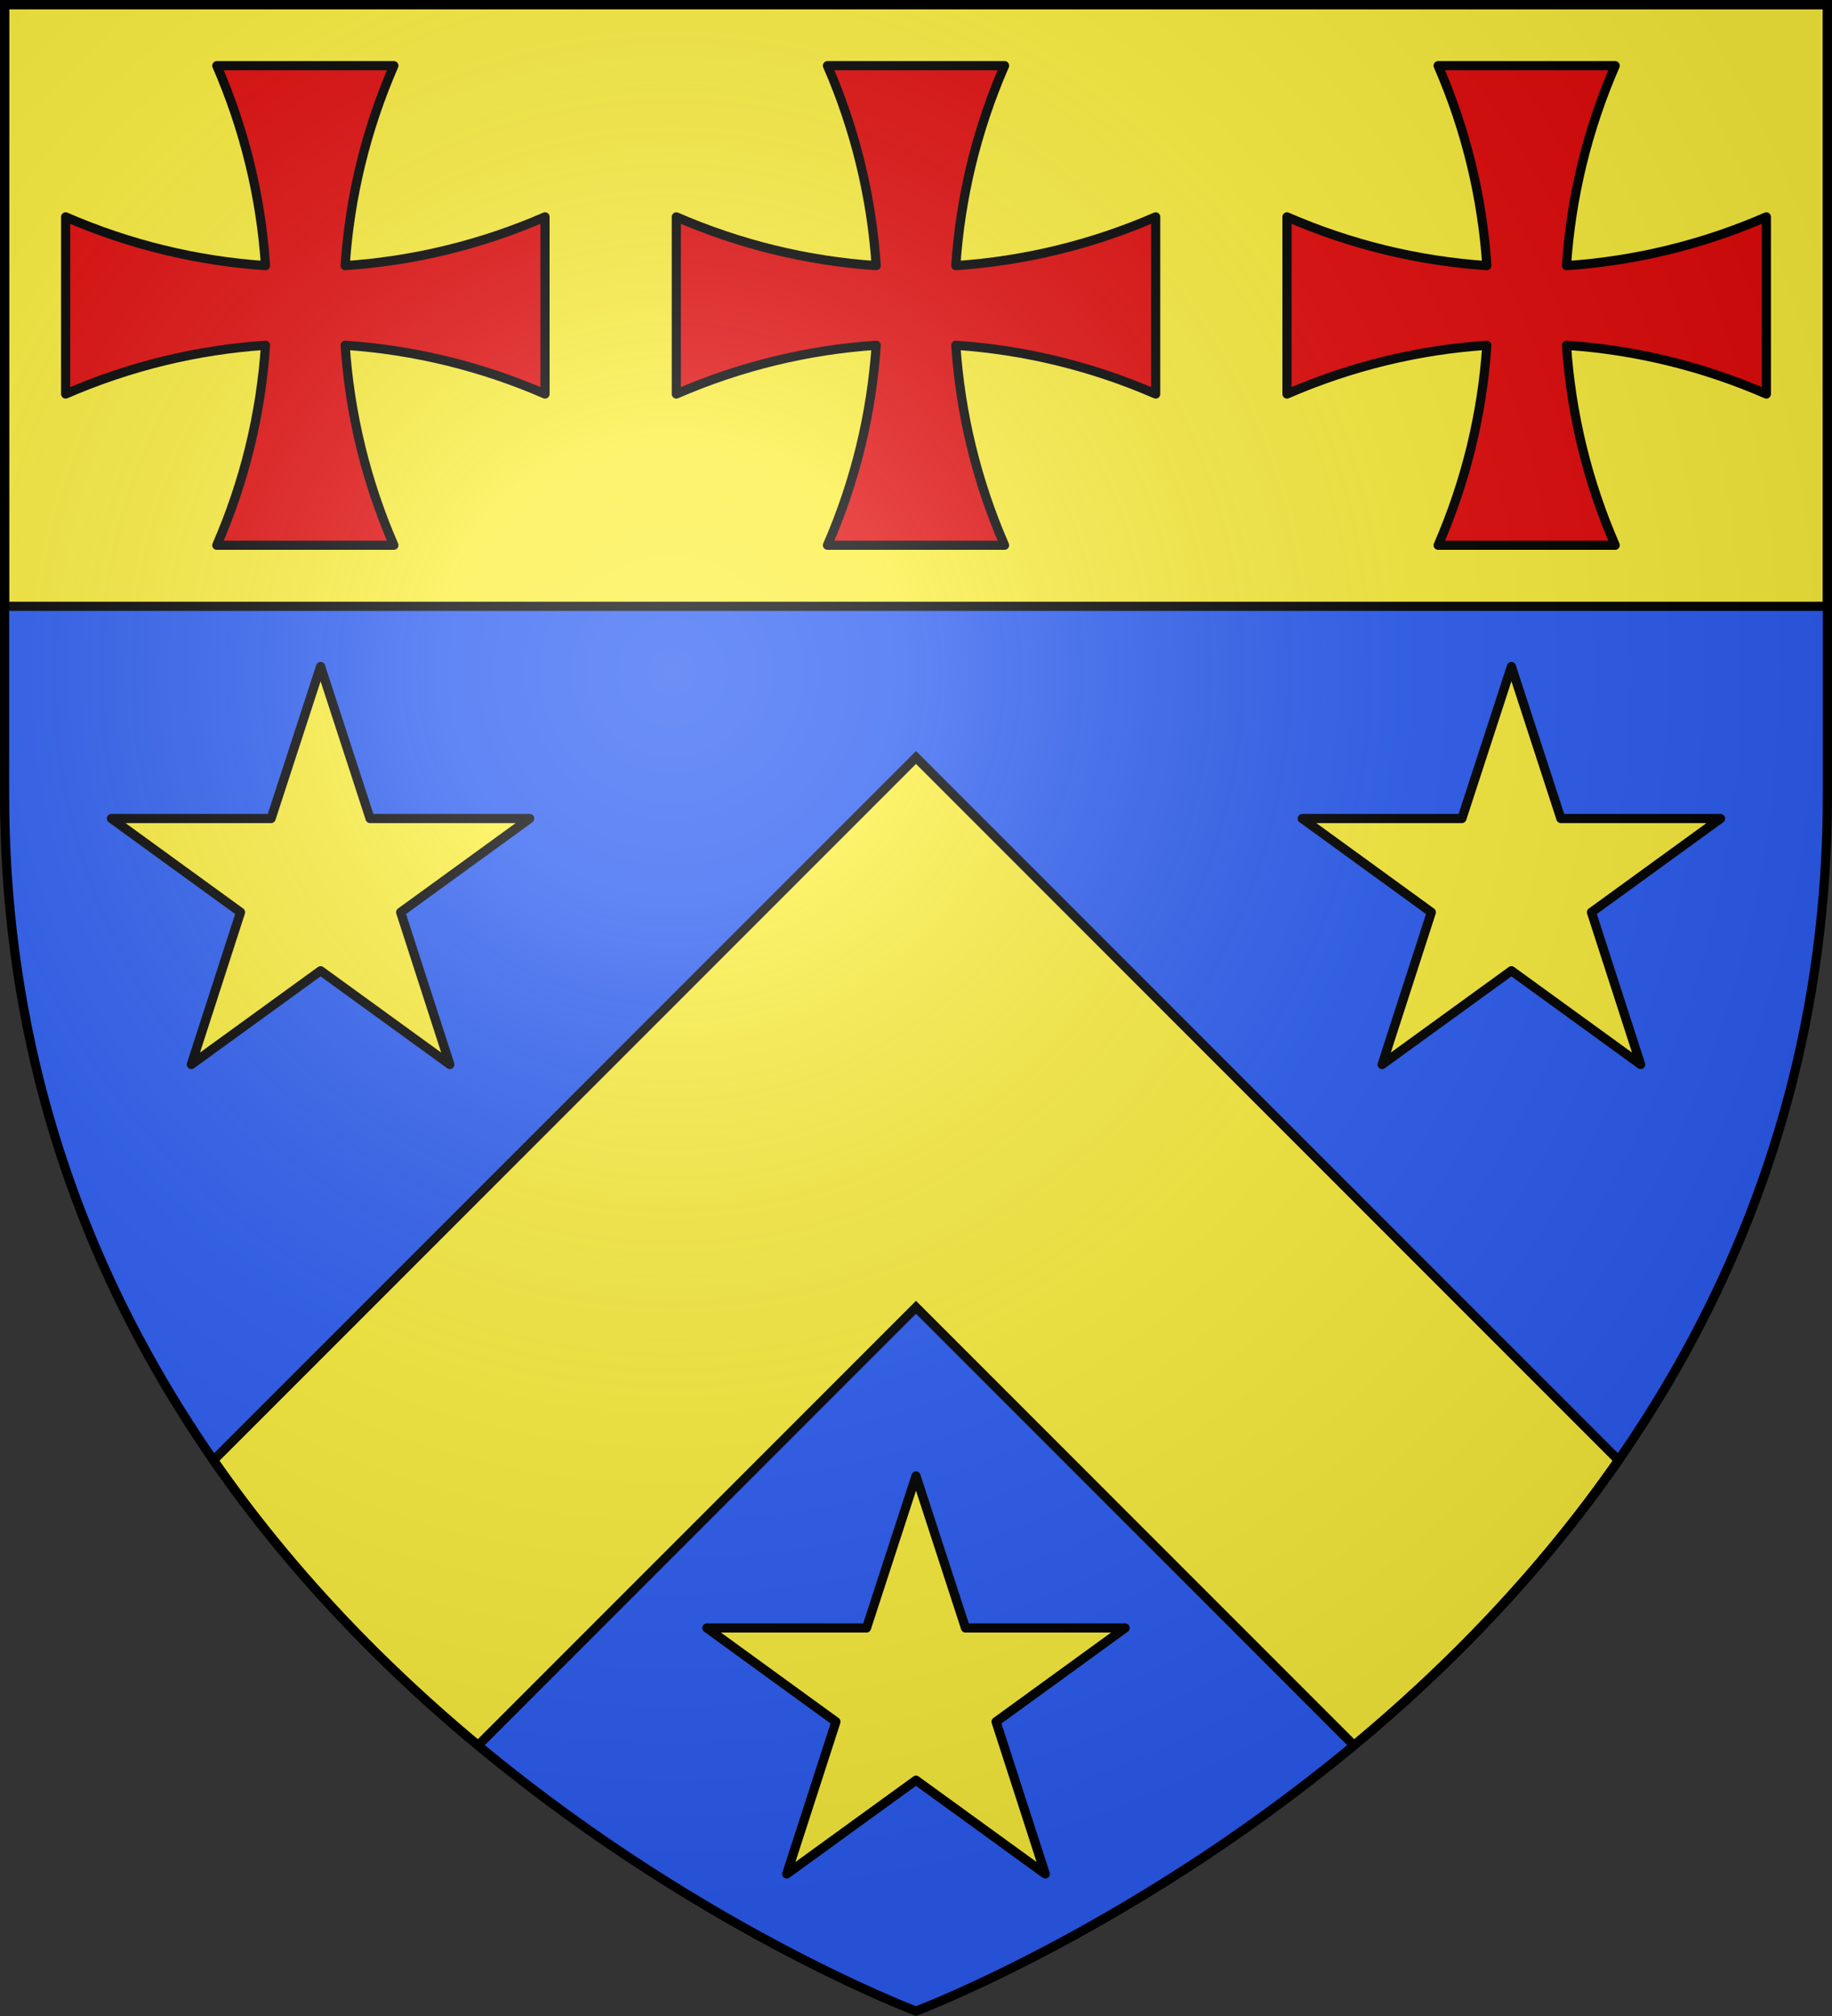 <?xml version="1.0" encoding="UTF-8" standalone="no"?><svg height="660" viewBox="-300 -300 600 660" width="600" xmlns="http://www.w3.org/2000/svg" xmlns:xlink="http://www.w3.org/1999/xlink"><rect x="-300" y="-300" width="600" height="660" fill="#333333" stroke="none"/><radialGradient id="a" cx="-80" cy="-79.95" gradientUnits="userSpaceOnUse" r="405"><stop offset="0" stop-color="#fff" stop-opacity=".31"/><stop offset=".19" stop-color="#fff" stop-opacity=".25"/><stop offset=".6" stop-color="#6b6b6b" stop-opacity=".125"/><stop offset="1" stop-opacity=".125"/></radialGradient><path d="m-298.5-298.5h597v258.543c0 286.248-298.5 398.457-298.5 398.457s-298.5-112.209-298.5-398.457z" fill="#2b5df2"/><path d="m-298.5-298.5h597v197h-597z" style="fill:#fcef3c;fill-rule:evenodd;stroke:#000;stroke-width:3;stroke-linecap:round;stroke-linejoin:round"/><path d="m300 247.981-230.074 230.074c25.89 37.306 56.421 68.251 86.639 93.361l143.435-143.435 143.436 143.435c30.218-25.11 60.749-56.055 86.639-93.361z" fill="#fcef3c" stroke="#000" stroke-width="3" transform="translate(-300 -300)"/><path id="b" d="m-228.999-278.5c9.079 20.863 14.454 42.981 15.959 65.46-22.479-1.505-44.596-6.88-65.46-15.959v57.998c20.863-9.079 42.981-14.454 65.46-15.959-1.505 22.479-6.88 44.596-15.959 65.46h57.998c-9.079-20.863-14.454-42.981-15.959-65.46 22.479 1.505 44.596 6.88 65.46 15.959v-57.998c-20.863 9.079-42.981 14.454-65.46 15.959 1.505-22.479 6.88-44.596 15.959-65.46z" fill="#e20909" stroke="#000" stroke-linecap="round" stroke-linejoin="round" stroke-width="3"/><use height="100%" transform="translate(200)" width="100%" xlink:href="#b"/><use height="100%" transform="translate(400)" width="100%" xlink:href="#b"/><path id="c" d="m-195-81.802 16.206 49.77h52.294l-42.278 30.692 16.113 49.84-42.336-30.7-42.336 30.7 16.113-49.84-42.278-30.692h52.294z" fill="#fcef3c" stroke="#000" stroke-linecap="round" stroke-linejoin="round" stroke-width="3"/><use height="100%" transform="translate(390)" width="100%" xlink:href="#c"/><use height="100%" transform="translate(195 265)" width="100%" xlink:href="#c"/><path d="m-298.5-298.5h597v258.543c0 286.248-298.5 398.457-298.5 398.457s-298.5-112.209-298.5-398.457z" fill="url(#a)" height="100%" width="100%"/><path d="m-298.5-298.5h597v258.503c0 286.203-298.5 398.394-298.5 398.394s-298.5-112.191-298.5-398.395z" fill="none" stroke="#000" stroke-width="3"/></svg>